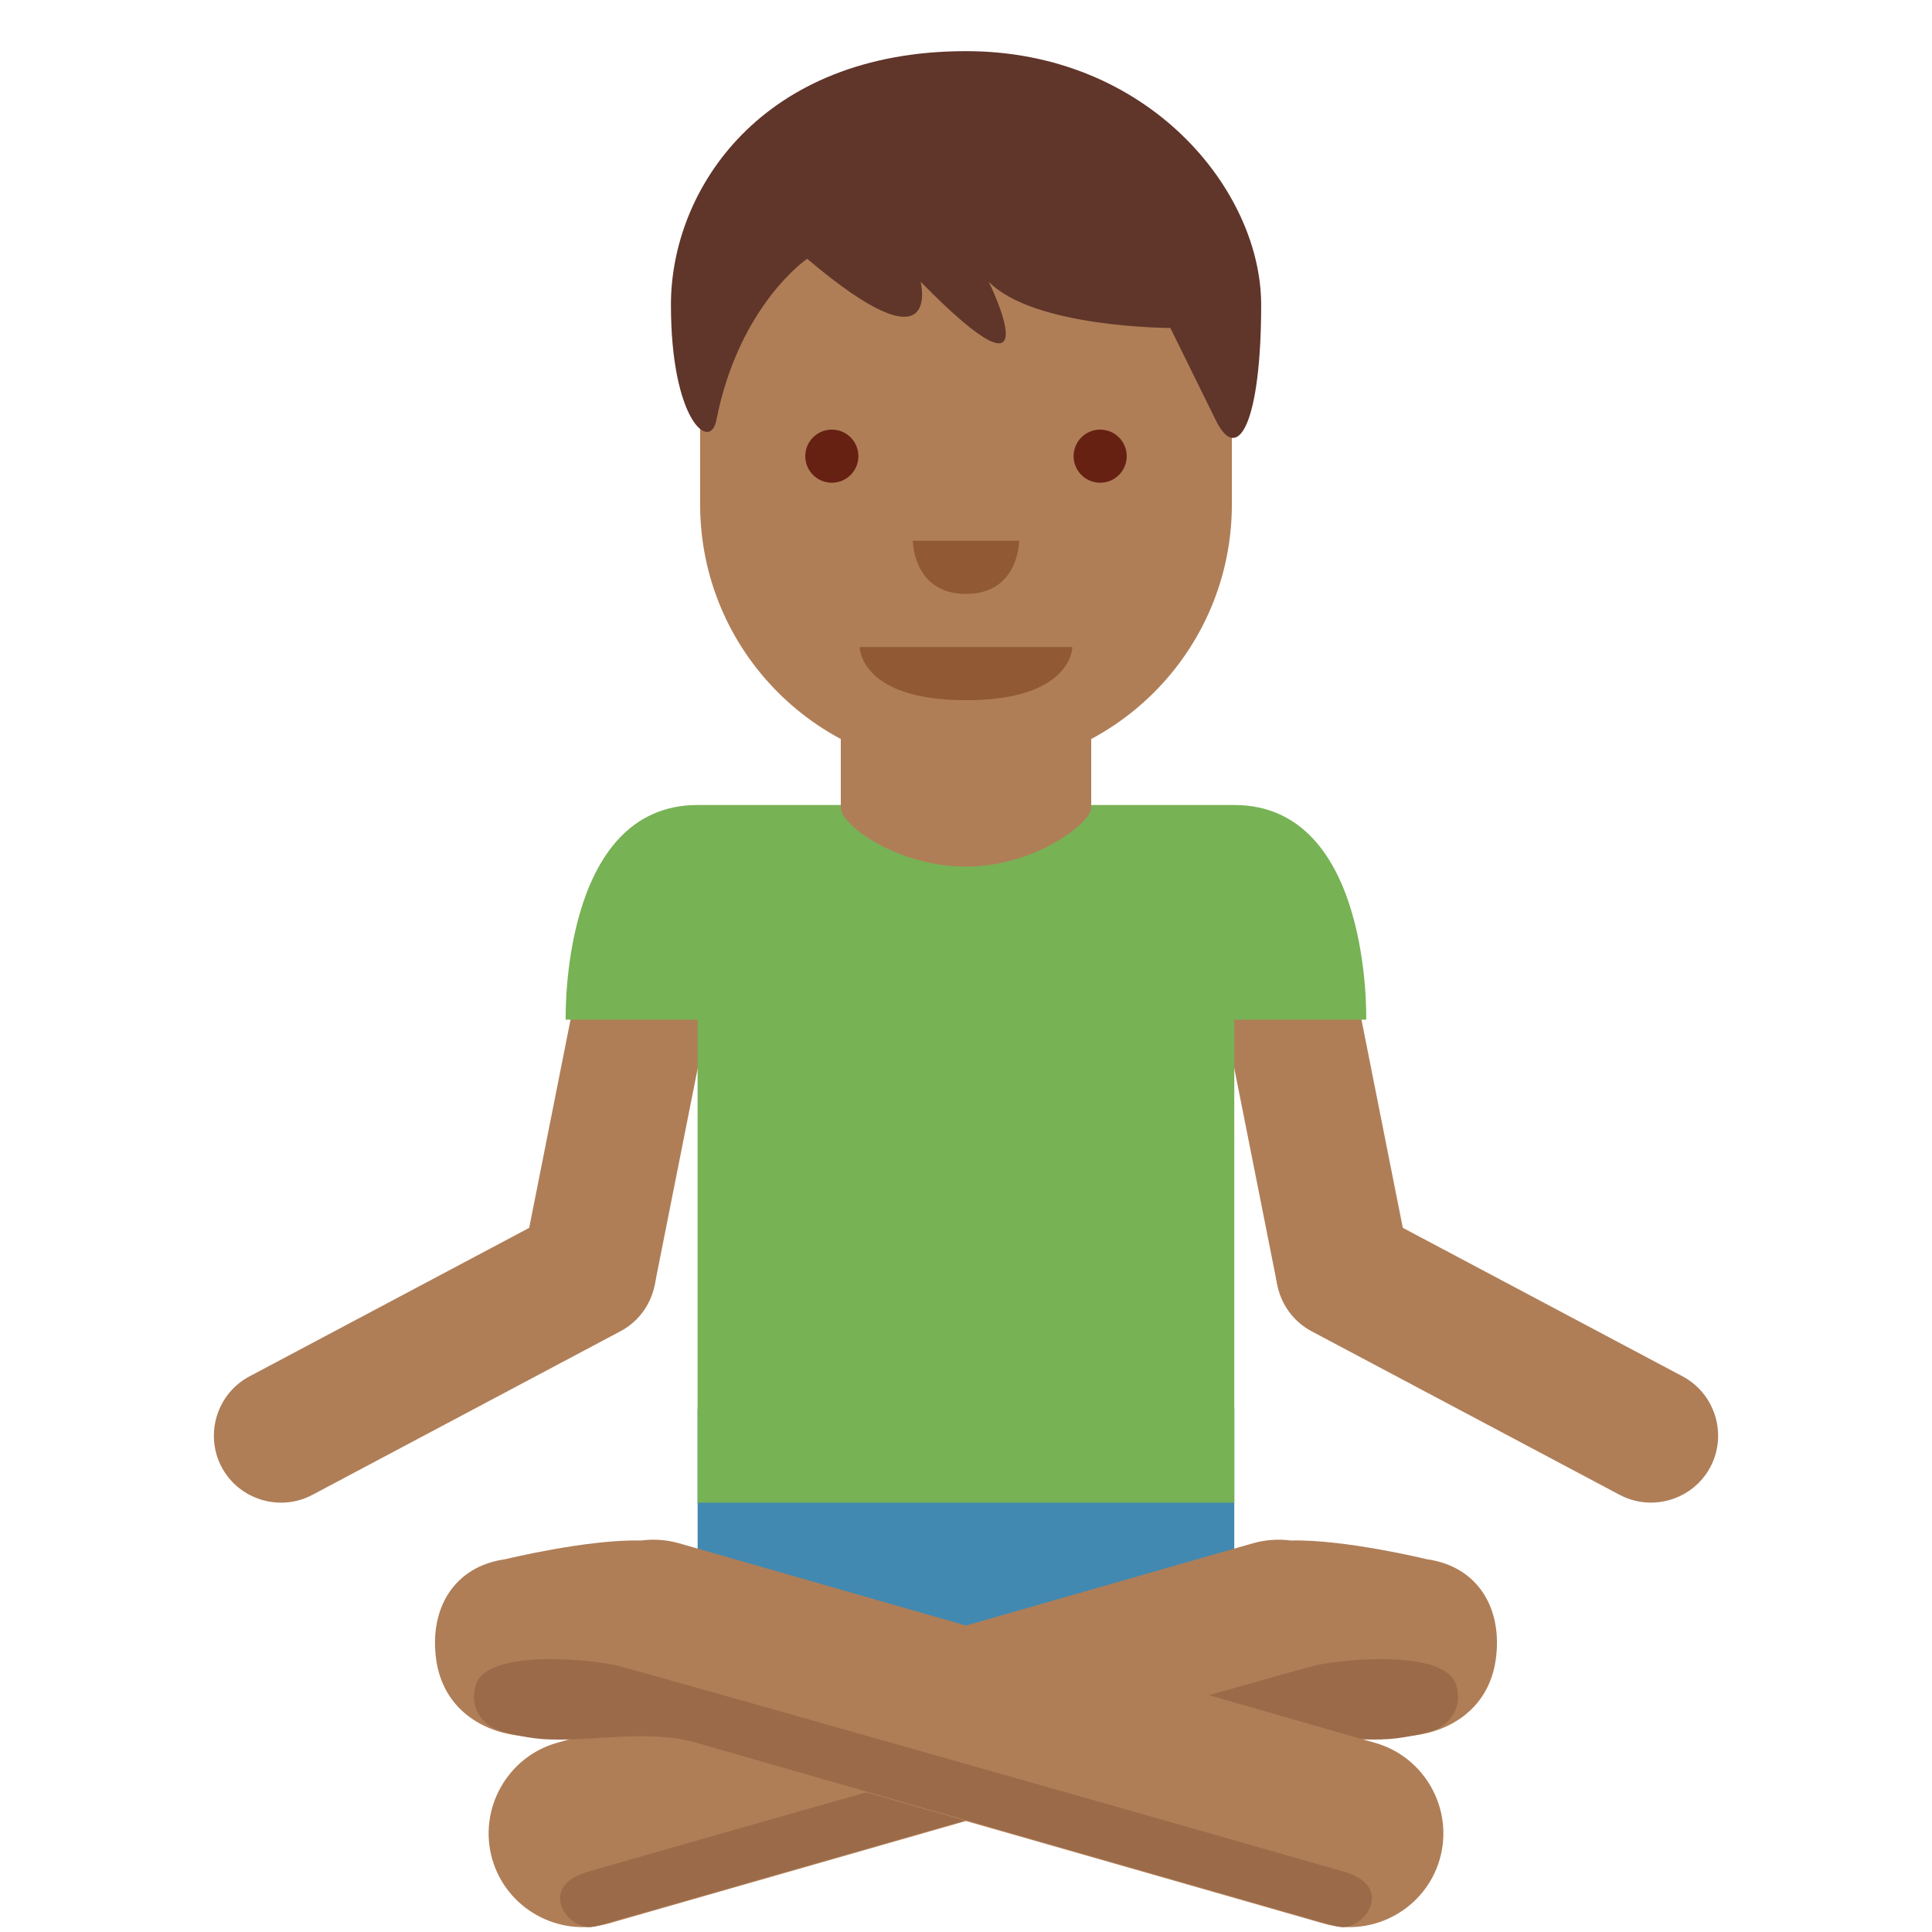 <svg xmlns="http://www.w3.org/2000/svg" viewBox="0 0 36 36"><g fill="#AF7E57"><path d="M11.561 24.806L5.82 27.855c-.607.322-1.368.089-1.69-.518-.322-.607-.089-1.368.518-1.69l5.741-3.048c.607-.322 1.368-.089 1.69.518.322.606.089 1.367-.518 1.689z"/><path d="M13.48 17.493l-1.266 6.375c-.134.674-.795 1.116-1.47.983-.674-.134-1.116-.795-.983-1.47l1.266-6.375c.134-.674.795-1.116 1.47-.983.674.135 1.117.796.983 1.47z"/></g><g fill="#AF7E57"><path d="M24.439 24.806l5.741 3.048c.607.322 1.368.089 1.69-.518.322-.607.089-1.368-.518-1.69l-5.741-3.048c-.607-.322-1.368-.089-1.69.518-.322.607-.089 1.368.518 1.69z"/><path d="M22.52 17.493l1.266 6.375c.134.674.795 1.116 1.47.983.674-.134 1.116-.795.983-1.47l-1.266-6.375c-.134-.674-.795-1.116-1.47-.983-.674.135-1.117.796-.983 1.47z"/></g><path fill="#4289B1" d="M22.999 31.75s0 1.25-5 1.25-5-1.25-5-1.25v-5.5h10v5.5z"/><path fill="#77B255" d="M22.999 15h-10c-2.562 0-2.458 4-2.458 4h2.458v9h10v-9h2.458s.105-4-2.458-4z"/><path fill="#AF7E57" d="M15.667 10.389v4.666c0 .312 1.045 1.093 2.333 1.093 1.288 0 2.333-.819 2.333-1.093v-4.666h-4.666z"/><path fill="#AF7E57" d="M22.954 3.966h-9.908v5.433c0 2.737 2.218 4.954 4.954 4.954 2.736 0 4.954-2.217 4.954-4.954V3.966z"/><path fill="#915A34" d="M19.982 12.057h-3.964s0 .991 1.982.991 1.982-.991 1.982-.991z"/><circle fill="#662113" cx="15.5" cy="8.5" r=".495"/><circle fill="#662113" cx="20.5" cy="8.5" r=".495"/><path fill="#915A34" d="M17.009 10.076h1.982s0 .991-.991.991-.991-.991-.991-.991z"/><path fill="#60352A" d="M18 .953c3.385 0 5.5 2.579 5.5 4.728 0 2.149-.423 3.009-.846 2.149l-.846-1.719s-2.538 0-3.384-.86c0 0 1.269 2.579-1.269 0 0 0 .423 1.72-2.115-.429 0 0-1.269.86-1.692 3.008-.117.597-.846 0-.846-2.149C12.5 3.532 14.192.953 18 .953"/><path fill="#AF7E57" d="M26.587 29.054s-1.533-.374-2.532-.349c-.23-.03-.469-.016-.706.051l-12.977 3.721c-.925.265-1.465 1.239-1.2 2.165.265.925 1.239 1.465 2.165 1.2l11.942-3.425c.883-.253 1.988-.044 2.826-.061.838-.017 1.632-.478 1.766-1.431.134-.953-.331-1.737-1.284-1.871z"/><path fill="#9B6A49" d="M27.136 31.402c-.196-.694-2.206-.474-2.644-.365s-12.556 3.551-13.547 3.844c-.93.275-.388 1.051.063 1.028.033-.007.066-.008.1-.018l11.942-3.425c.883-.253 1.99-.003 2.826-.061.397-.027.806-.148.881-.181.168-.071.518-.328.379-.822z"/><path fill="#AF7E57" d="M9.413 29.054s1.533-.374 2.532-.349c.23-.03.469-.016.706.051l12.977 3.721c.925.265 1.465 1.239 1.2 2.165-.265.925-1.239 1.465-2.165 1.2L12.72 32.418c-.883-.253-1.988-.044-2.826-.061-.838-.017-1.632-.478-1.766-1.431-.133-.954.332-1.738 1.285-1.872z"/><path fill="#9B6A49" d="M8.864 31.402c.196-.694 2.206-.474 2.644-.365s12.556 3.551 13.547 3.844c.93.275.388 1.051-.063 1.028-.033-.007-.066-.008-.1-.018L12.95 32.467c-.883-.253-1.99-.003-2.826-.061-.397-.027-.806-.148-.881-.181-.168-.072-.518-.329-.379-.823z"/></svg>